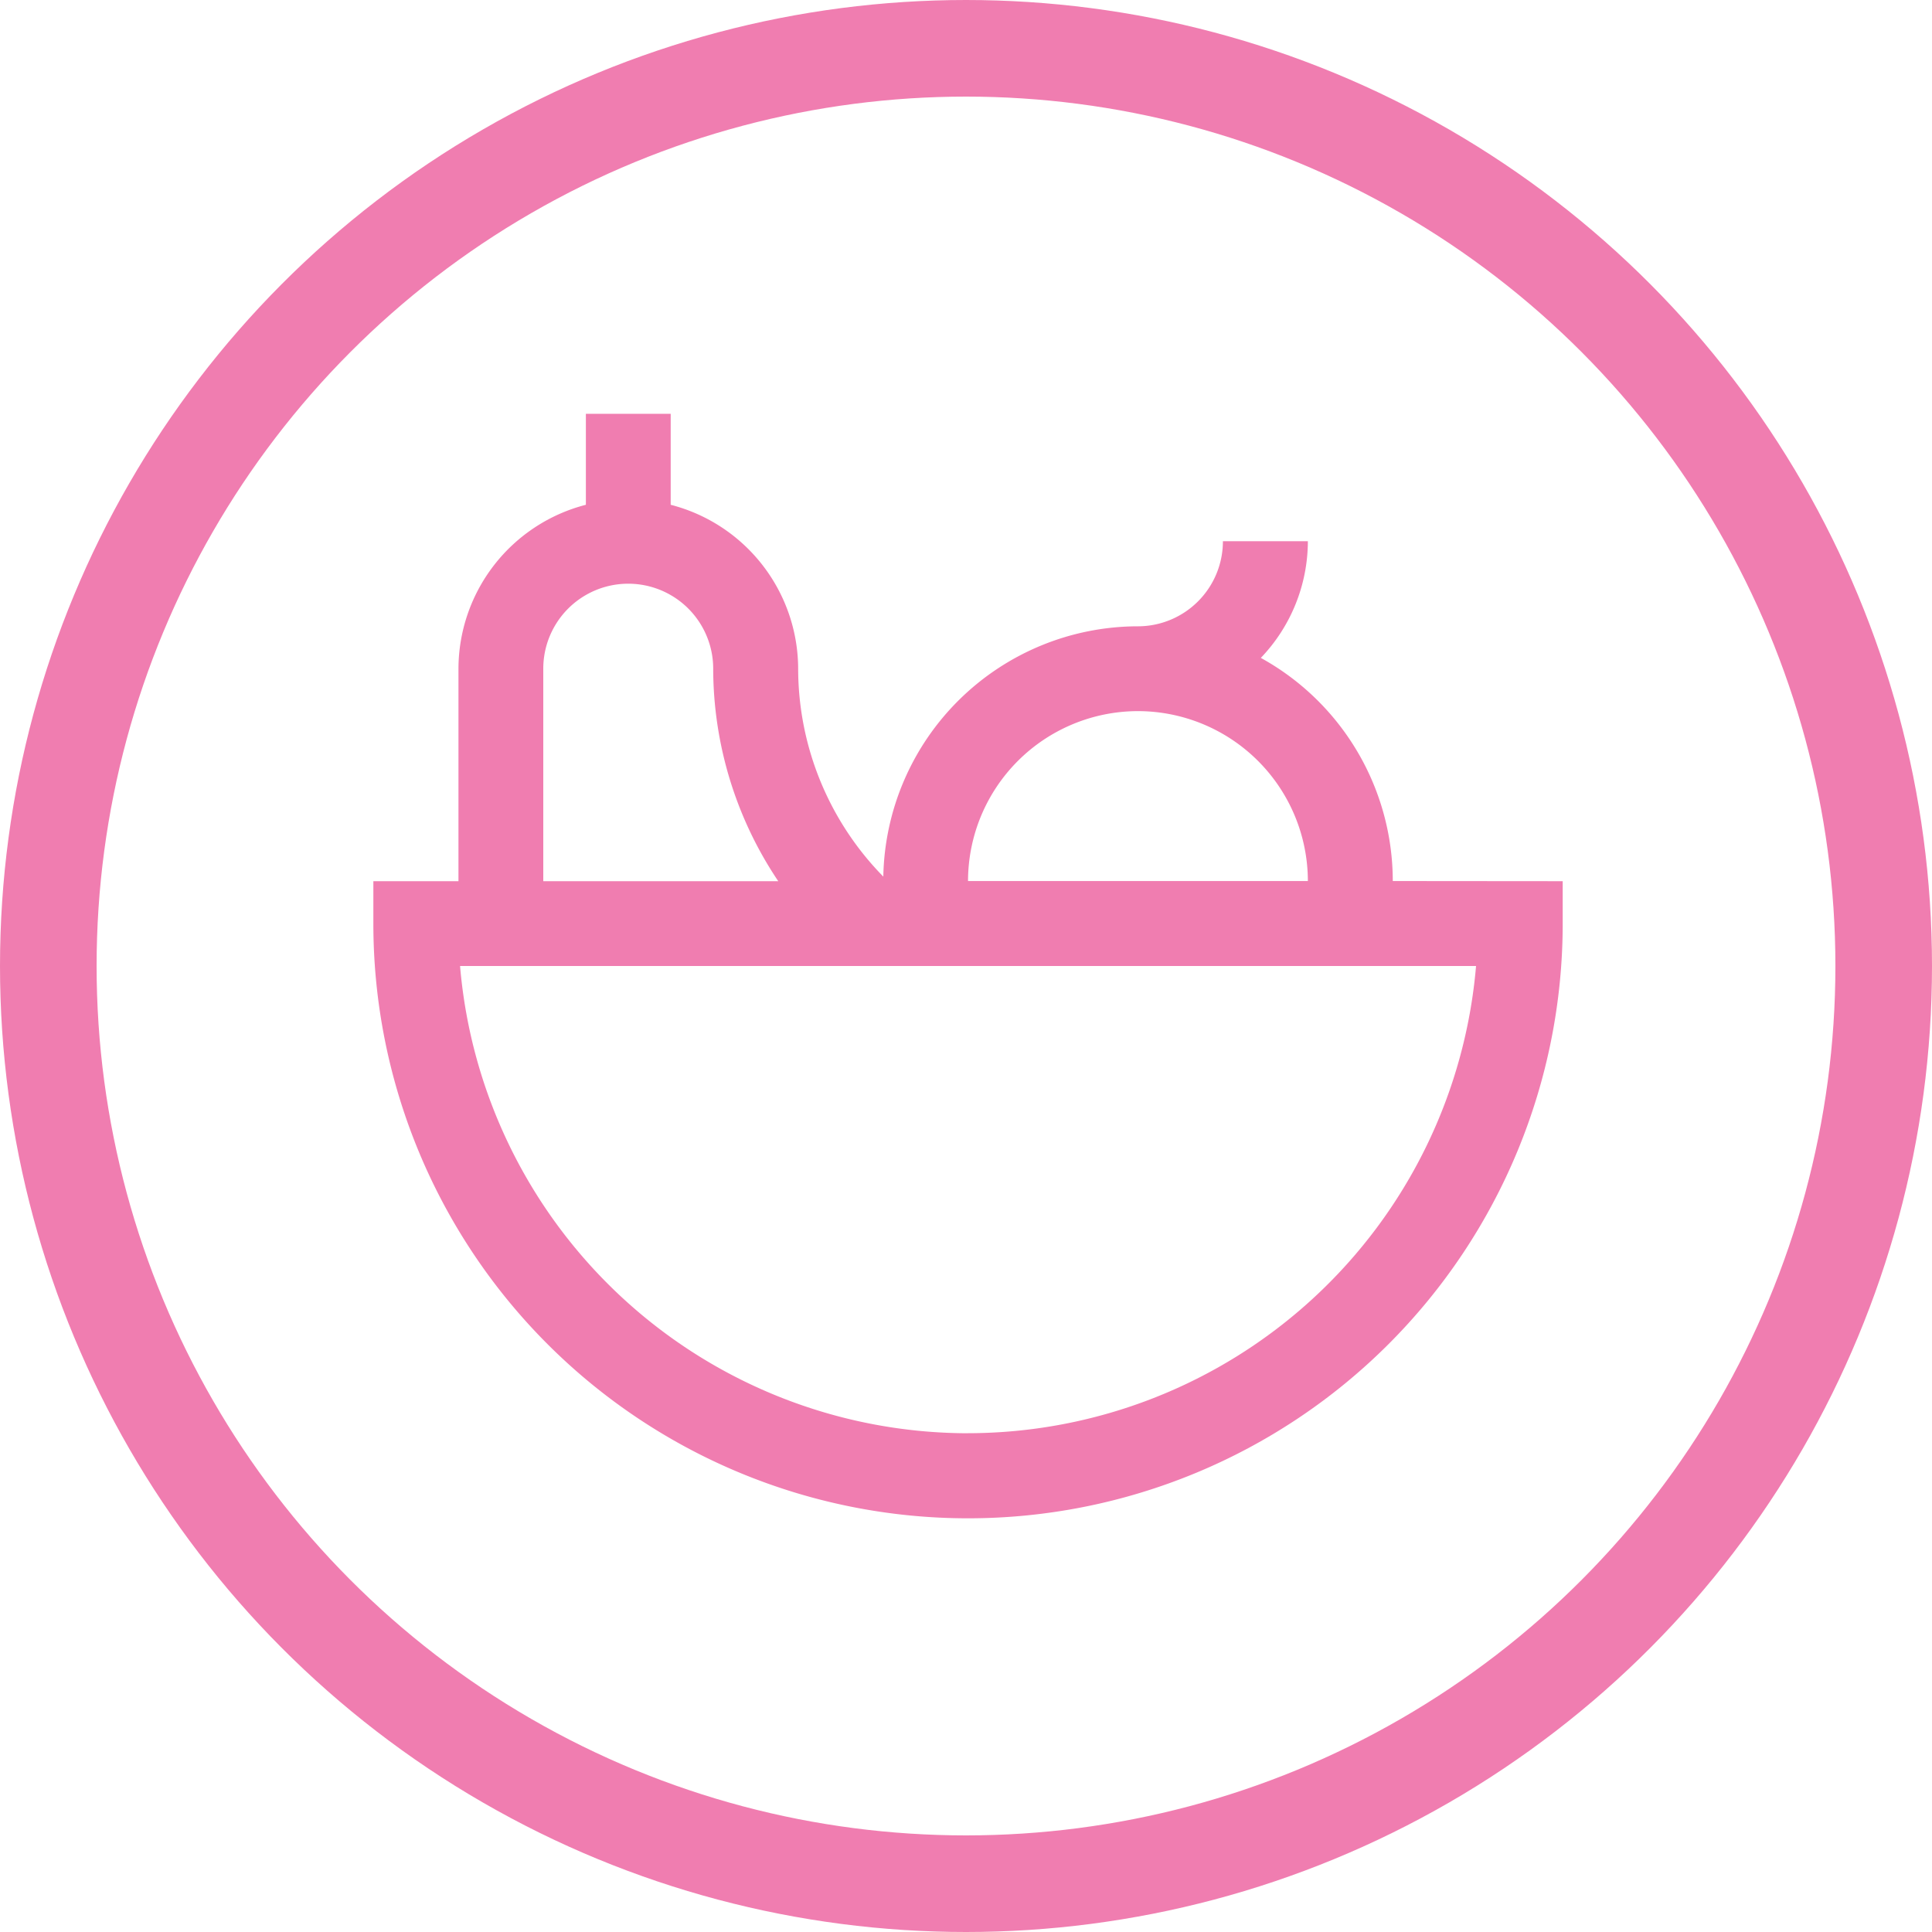 <svg xmlns="http://www.w3.org/2000/svg" width="40" height="40" viewBox="0 0 40 40">
  <g id="Group_119" data-name="Group 119" transform="translate(0.042)">
    <g id="Group_113" data-name="Group 113">
      <g id="Ellipse_2" data-name="Ellipse 2" transform="translate(-0.042)" fill="none" stroke="#f07db0" stroke-width="2">
        <circle cx="20" cy="20" r="20" stroke="none"/>
        <circle cx="20" cy="20" r="19" fill="none"/>
      </g>
    </g>
    <g id="fruit-bowl" transform="translate(7.688 8.567)">
      <path id="Path_53" data-name="Path 53" d="M24.106,15.674a5.279,5.279,0,0,0-2.732-4.62,3.5,3.5,0,0,0,.974-2.416H20.589A1.761,1.761,0,0,1,18.83,10.4a5.28,5.28,0,0,0-5.272,5.182,6.156,6.156,0,0,1-1.763-4.3A3.514,3.514,0,0,0,9.156,7.884V6H7.4V7.884a3.514,3.514,0,0,0-2.638,3.393v4.4H3v.879a12.312,12.312,0,0,0,24.624,0v-.879ZM18.83,12.156a3.522,3.522,0,0,1,3.518,3.518H15.312A3.522,3.522,0,0,1,18.83,12.156ZM6.518,11.277a1.759,1.759,0,0,1,3.518,0,7.907,7.907,0,0,0,1.347,4.4H6.518Zm8.794,15.83A10.568,10.568,0,0,1,4.795,17.433H25.83A10.568,10.568,0,0,1,15.312,27.106Z" transform="translate(-3 -6)" fill="#f07db0"/>
    </g>
  </g>
</svg>
